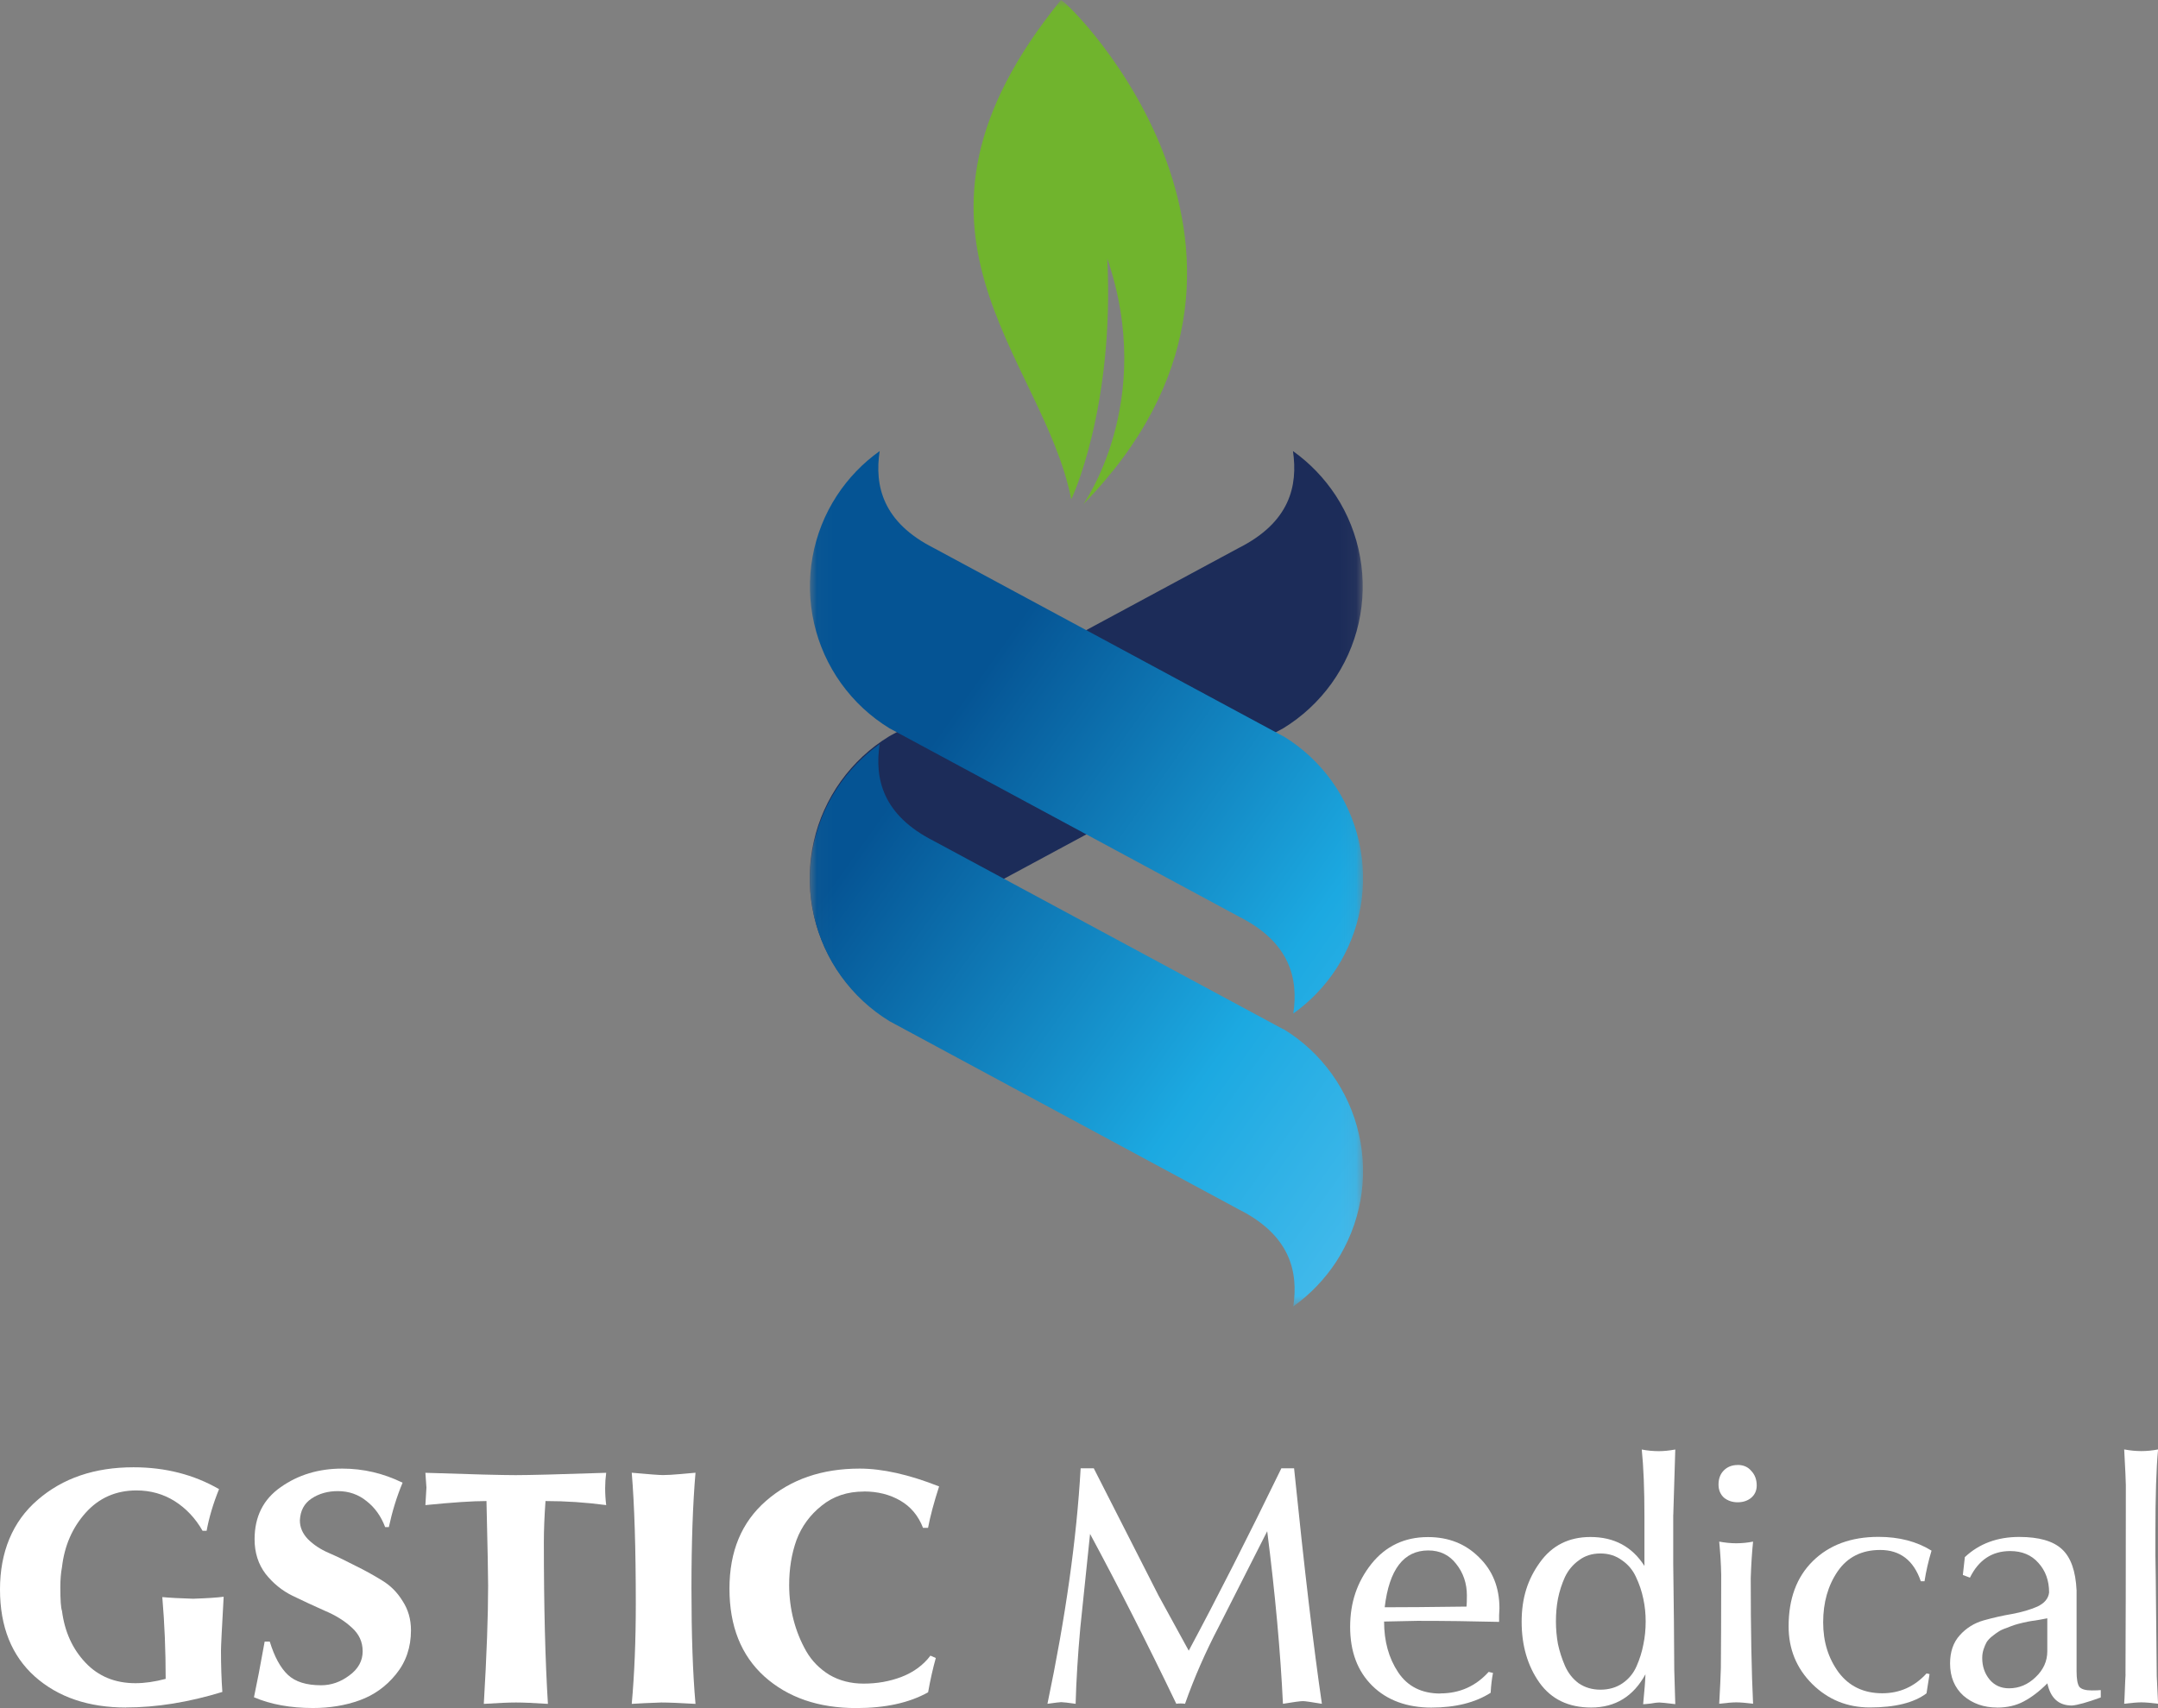 <svg xmlns="http://www.w3.org/2000/svg" width="144" height="114" viewBox="0 0 144 114" fill="none"><rect x="0" y="0" width="144" height="114" fill="#808080" stroke="none"/><g clip-path="url(#clip0_375_133)"><mask id="mask0_375_133" style="mask-type:luminance" maskUnits="userSpaceOnUse" x="54" y="0" width="37" height="88"><path d="M90.927 0H54.036V87.189H90.927V0Z" fill="white"></path></mask><g mask="url(#mask0_375_133)"><path d="M59.34 49.135L82.665 36.568C86.067 34.849 86.617 32.435 86.278 30.104C87.406 30.908 88.373 31.915 89.135 33.078C89.946 34.32 90.496 35.713 90.758 37.175C91.019 38.638 90.987 40.136 90.661 41.585C90.336 43.033 89.721 44.399 88.855 45.608C87.988 46.813 86.892 47.834 85.627 48.606L62.302 61.177C58.9 62.892 58.336 65.311 58.68 67.642C57.552 66.838 56.585 65.826 55.824 64.667C55.017 63.421 54.462 62.028 54.2 60.57C53.939 59.108 53.971 57.609 54.301 56.161C54.627 54.712 55.241 53.347 56.108 52.138C56.974 50.933 58.07 49.912 59.336 49.139H59.35L59.34 49.135Z" fill="#1C2C59"></path><path d="M85.623 49.135L62.298 36.568C58.91 34.849 58.346 32.435 58.699 30.104C57.571 30.908 56.603 31.915 55.842 33.078C55.031 34.32 54.48 35.713 54.219 37.175C53.958 38.638 53.99 40.136 54.32 41.585C54.645 43.033 55.26 44.399 56.127 45.608C56.993 46.813 58.089 47.834 59.354 48.606L82.679 61.177C86.081 62.892 86.645 65.311 86.301 67.642C87.429 66.838 88.397 65.826 89.158 64.667C89.965 63.421 90.519 62.028 90.781 60.57C91.042 59.108 91.01 57.609 90.68 56.161C90.354 54.712 89.74 53.347 88.873 52.138C88.011 50.933 86.911 49.912 85.645 49.139H85.618L85.623 49.135Z" fill="url(#paint0_linear_375_133)"></path><path d="M85.623 68.686L62.298 56.119C58.91 54.4 58.346 51.986 58.699 49.654C57.571 50.459 56.603 51.466 55.842 52.63C55.031 53.871 54.48 55.269 54.219 56.726C53.958 58.189 53.99 59.688 54.32 61.136C54.645 62.584 55.26 63.95 56.127 65.155C56.993 66.359 58.089 67.38 59.354 68.153L82.679 80.724C86.081 82.439 86.645 84.857 86.301 87.189C87.429 86.384 88.397 85.372 89.158 84.214C89.965 82.972 90.519 81.574 90.781 80.112C91.042 78.65 91.01 77.151 90.68 75.703C90.354 74.254 89.74 72.889 88.873 71.679C88.011 70.475 86.911 69.454 85.645 68.681H85.618L85.623 68.686Z" fill="url(#paint1_linear_375_133)"></path><path d="M70.794 0C71.555 0.313 88.337 17.211 72.289 33.649C72.257 33.685 77.177 26.89 73.889 17.257C74.375 27.267 71.482 33.368 71.482 33.318C69.584 23.671 58.24 15.44 70.794 0Z" fill="#70B42D"></path></g><path d="M8.418 113.959C5.91 113.959 3.879 113.269 2.329 111.894C0.775 110.501 0 108.565 0 106.077C0 103.59 0.834 101.544 2.508 100.105C4.182 98.651 6.314 97.925 8.909 97.925C11.027 97.925 12.93 98.412 14.617 99.383C14.228 100.339 13.953 101.268 13.787 102.164H13.517C13.04 101.328 12.421 100.67 11.66 100.187C10.899 99.709 10.046 99.47 9.106 99.47C7.735 99.47 6.598 99.971 5.704 100.974C4.824 101.962 4.301 103.167 4.136 104.588C4.062 104.978 4.026 105.425 4.026 105.935C4.026 106.79 4.062 107.31 4.136 107.507C4.315 108.901 4.837 110.05 5.704 110.965C6.57 111.88 7.68 112.335 9.042 112.335C9.652 112.335 10.326 112.239 11.055 112.046C11.055 110.161 10.981 108.34 10.83 106.588C11.307 106.634 11.995 106.671 12.889 106.698C13.801 106.666 14.48 106.625 14.925 106.565C14.805 108.675 14.746 109.871 14.746 110.156C14.746 111.172 14.778 112.096 14.837 112.919C12.582 113.609 10.44 113.954 8.414 113.954L8.418 113.959Z" fill="white"></path><path d="M17.667 109.558H18.001C18.313 110.574 18.717 111.315 19.212 111.779C19.707 112.243 20.445 112.473 21.426 112.473C22.096 112.473 22.724 112.257 23.306 111.82C23.902 111.388 24.2 110.846 24.2 110.207C24.2 109.567 23.953 109.048 23.462 108.611C22.972 108.16 22.366 107.788 21.646 107.489C20.945 107.176 20.234 106.845 19.519 106.5C18.817 106.156 18.221 105.668 17.726 105.043C17.236 104.399 16.988 103.627 16.988 102.73C16.988 101.217 17.57 100.059 18.735 99.249C19.9 98.426 21.266 98.013 22.834 98.013C24.237 98.013 25.581 98.325 26.864 98.955C26.475 99.884 26.172 100.872 25.947 101.916H25.7C25.429 101.199 25.021 100.62 24.466 100.187C23.916 99.737 23.274 99.516 22.541 99.516C21.871 99.516 21.289 99.681 20.794 100.008C20.299 100.334 20.042 100.822 20.01 101.466C20.01 101.93 20.189 102.348 20.546 102.721C20.918 103.093 21.381 103.401 21.935 103.64C22.49 103.88 23.077 104.165 23.705 104.491C24.347 104.804 24.943 105.135 25.498 105.48C26.048 105.811 26.507 106.266 26.864 106.85C27.236 107.42 27.424 108.068 27.424 108.804C27.424 109.94 27.089 110.924 26.415 111.747C25.759 112.556 24.952 113.131 23.999 113.476C23.045 113.821 22.004 113.991 20.885 113.991C19.377 113.991 18.066 113.752 16.947 113.273C17.139 112.377 17.378 111.135 17.662 109.549L17.667 109.558Z" fill="white"></path><path d="M36.401 100.174C36.328 101.19 36.291 102.105 36.291 102.914C36.291 107.241 36.383 110.841 36.562 113.715C35.635 113.655 34.929 113.623 34.434 113.623C33.939 113.623 33.21 113.655 32.284 113.715C32.476 110.469 32.572 107.839 32.572 105.834C32.572 105.162 32.536 103.273 32.462 100.178C31.536 100.178 30.179 100.27 28.386 100.449L28.455 99.282L28.386 98.293C31.522 98.399 33.526 98.449 34.407 98.449C35.287 98.449 37.318 98.399 40.45 98.293C40.404 98.638 40.381 98.974 40.381 99.305C40.381 99.695 40.404 100.077 40.45 100.449C39.106 100.27 37.754 100.178 36.396 100.178L36.401 100.174Z" fill="white"></path><path d="M42.426 107.043C42.426 103.346 42.334 100.426 42.155 98.288C43.306 98.394 43.998 98.445 44.237 98.445C44.521 98.445 44.916 98.422 45.425 98.376C45.947 98.33 46.277 98.302 46.41 98.288C46.231 100.367 46.14 102.942 46.14 106.013C46.14 109.085 46.227 111.65 46.41 113.715C45.365 113.655 44.604 113.623 44.127 113.623C43.26 113.655 42.605 113.683 42.155 113.715C42.334 111.738 42.426 109.517 42.426 107.048V107.043Z" fill="white"></path><path d="M57.649 99.544C56.544 99.544 55.604 99.856 54.829 100.486C54.054 101.102 53.495 101.866 53.151 102.776C52.821 103.691 52.66 104.693 52.66 105.783C52.66 106.579 52.757 107.347 52.949 108.096C53.142 108.846 53.426 109.549 53.802 110.207C54.173 110.85 54.691 111.374 55.347 111.779C56.017 112.17 56.778 112.363 57.63 112.363C58.525 112.363 59.368 112.216 60.161 111.912C60.968 111.6 61.61 111.126 62.087 110.496L62.445 110.653C62.252 111.342 62.078 112.106 61.931 112.942C60.675 113.646 59.079 113.995 57.14 113.995C54.618 113.995 52.573 113.292 51.005 111.885C49.451 110.478 48.676 108.524 48.676 106.027C48.676 103.53 49.487 101.59 51.115 100.169C52.757 98.734 54.838 98.013 57.36 98.013C58.882 98.013 60.652 98.408 62.665 99.203C62.321 100.266 62.074 101.185 61.927 101.967H61.592C61.28 101.158 60.771 100.551 60.07 100.146C59.368 99.741 58.561 99.539 57.653 99.539L57.649 99.544Z" fill="white"></path><path d="M72.115 97.994H72.986L77.305 106.482L79.323 110.165C81.202 106.662 83.261 102.606 85.503 97.994H86.352C87.039 104.73 87.658 109.968 88.208 113.71C87.493 113.591 87.076 113.531 86.952 113.531C86.773 113.531 86.324 113.591 85.609 113.71C85.444 110.253 85.095 106.413 84.559 102.192L81.335 108.547C80.441 110.253 79.685 111.977 79.075 113.71C79.015 113.697 78.919 113.687 78.781 113.687C78.644 113.687 78.552 113.697 78.493 113.71C76.567 109.701 74.65 105.921 72.738 102.372L72.087 108.634C71.922 110.46 71.817 112.152 71.775 113.71C71.253 113.637 70.932 113.6 70.812 113.6C70.725 113.6 70.418 113.637 69.895 113.71C71.106 107.931 71.844 102.693 72.11 97.994H72.115Z" fill="white"></path><path d="M96.113 113.016C97.397 113.016 98.47 112.538 99.336 111.581L99.625 111.65C99.552 112.023 99.497 112.464 99.469 112.975C98.438 113.632 97.117 113.963 95.508 113.963C93.898 113.963 92.55 113.476 91.569 112.506C90.583 111.531 90.093 110.225 90.093 108.579C90.093 106.933 90.565 105.576 91.505 104.381C92.459 103.185 93.72 102.583 95.288 102.583C96.659 102.583 97.796 103.034 98.69 103.93C99.602 104.813 100.056 105.949 100.056 107.342C100.056 107.434 100.047 107.581 100.033 107.793V108.243C98.227 108.197 96.406 108.174 94.572 108.174L92.358 108.22C92.358 109.535 92.67 110.666 93.298 111.609C93.926 112.552 94.866 113.025 96.118 113.025L96.113 113.016ZM97.86 107.222C97.874 107.057 97.883 106.809 97.883 106.482C97.883 105.673 97.644 104.969 97.168 104.372C96.704 103.774 96.085 103.475 95.311 103.475C93.669 103.475 92.697 104.739 92.399 107.268C93.623 107.268 95.444 107.255 97.86 107.222Z" fill="white"></path><path d="M111.652 101.093V104.349C111.666 105.503 111.684 106.781 111.698 108.188C111.711 109.595 111.721 110.68 111.721 111.443L111.789 113.733C111.193 113.66 110.836 113.623 110.717 113.623C110.597 113.623 110.409 113.646 110.157 113.692C109.905 113.719 109.731 113.738 109.644 113.738C109.735 112.823 109.786 112.161 109.799 111.738C108.993 113.218 107.787 113.959 106.173 113.959C104.664 113.959 103.518 113.407 102.725 112.299C101.931 111.177 101.537 109.82 101.537 108.234C101.537 106.648 101.941 105.406 102.748 104.284C103.555 103.148 104.683 102.578 106.127 102.578C107.709 102.578 108.91 103.222 109.731 104.51V101.208C109.731 99.383 109.671 97.893 109.552 96.739C109.923 96.812 110.304 96.849 110.694 96.849C111.024 96.849 111.386 96.812 111.789 96.739C111.789 96.771 111.744 98.219 111.656 101.093H111.652ZM106.792 112.768C107.36 112.768 107.851 112.625 108.268 112.34C108.685 112.055 109.002 111.673 109.208 111.195C109.419 110.717 109.566 110.239 109.657 109.761C109.763 109.269 109.813 108.749 109.813 108.211C109.813 107.701 109.763 107.199 109.657 106.707C109.552 106.197 109.387 105.714 109.167 105.25C108.956 104.785 108.644 104.413 108.227 104.128C107.823 103.829 107.346 103.677 106.796 103.677C106.246 103.677 105.765 103.824 105.366 104.128C104.962 104.413 104.65 104.785 104.426 105.25C104.215 105.714 104.059 106.202 103.958 106.707C103.866 107.199 103.825 107.701 103.825 108.211C103.825 108.721 103.871 109.223 103.958 109.715C104.064 110.207 104.219 110.694 104.426 111.172C104.637 111.65 104.939 112.041 105.343 112.34C105.76 112.625 106.246 112.768 106.796 112.768H106.792Z" fill="white"></path><path d="M114.83 111.329C114.843 109.935 114.853 107.857 114.853 105.089C114.839 104.372 114.793 103.636 114.72 102.886C115.123 102.96 115.504 102.997 115.861 102.997C116.219 102.997 116.609 102.96 116.98 102.886C116.907 103.604 116.852 104.422 116.824 105.333C116.824 108.744 116.875 111.535 116.98 113.706C116.503 113.646 116.127 113.614 115.861 113.614C115.609 113.614 115.229 113.646 114.72 113.706C114.779 112.671 114.816 111.88 114.83 111.324V111.329ZM115.948 97.769C116.338 97.769 116.641 97.902 116.866 98.173C117.104 98.426 117.223 98.748 117.223 99.139C117.223 99.484 117.095 99.76 116.843 99.971C116.604 100.164 116.306 100.261 115.948 100.261C115.591 100.261 115.284 100.155 115.031 99.948C114.793 99.723 114.674 99.433 114.674 99.075C114.674 98.684 114.793 98.371 115.031 98.132C115.27 97.893 115.577 97.773 115.948 97.773V97.769Z" fill="white"></path><path d="M128.755 111.733L128.553 113.011C127.718 113.641 126.458 113.954 124.77 113.954C123.262 113.954 121.978 113.43 120.919 112.381C119.873 111.333 119.351 110.055 119.351 108.542C119.351 106.703 119.887 105.25 120.965 104.188C122.056 103.112 123.518 102.569 125.353 102.569C126.723 102.569 127.906 102.877 128.888 103.489C128.677 104.192 128.521 104.873 128.42 105.53H128.172C127.695 104.137 126.792 103.443 125.463 103.443C124.225 103.443 123.275 103.921 122.62 104.877C121.978 105.82 121.657 106.951 121.657 108.266C121.657 109.581 122.001 110.666 122.689 111.613C123.39 112.542 124.362 113.007 125.6 113.007C126.765 113.007 127.751 112.565 128.557 111.682L128.759 111.728L128.755 111.733Z" fill="white"></path><path d="M133.257 113.959C132.377 113.959 131.629 113.696 131.02 113.172C130.424 112.634 130.125 111.917 130.125 111.016C130.125 110.239 130.341 109.609 130.777 109.131C131.208 108.652 131.739 108.321 132.368 108.142C133.01 107.963 133.642 107.82 134.27 107.714C134.912 107.595 135.472 107.429 135.949 107.222C136.425 106.997 136.687 106.684 136.733 106.28C136.733 105.484 136.494 104.827 136.017 104.303C135.554 103.778 134.926 103.516 134.137 103.516C132.927 103.516 132.033 104.109 131.451 105.291L130.978 105.112L131.111 103.921C132.065 103.024 133.275 102.574 134.738 102.574C136.049 102.574 136.999 102.845 137.581 103.383C138.177 103.921 138.507 104.841 138.567 106.146V111.535C138.567 112.046 138.626 112.391 138.746 112.57C138.878 112.735 139.158 112.818 139.575 112.818C139.846 112.818 140.048 112.809 140.181 112.795V113.287C139.268 113.618 138.626 113.798 138.255 113.825C137.375 113.825 136.829 113.333 136.618 112.345C136.082 112.883 135.55 113.287 135.027 113.559C134.518 113.83 133.931 113.963 133.257 113.963V113.959ZM132.271 110.657C132.271 111.214 132.436 111.692 132.762 112.092C133.092 112.483 133.523 112.676 134.06 112.676C134.729 112.676 135.32 112.427 135.829 111.935C136.352 111.443 136.613 110.864 136.613 110.207V108.004C136.554 108.018 136.389 108.05 136.123 108.096C135.871 108.142 135.683 108.17 135.563 108.183C135.458 108.197 135.27 108.234 135.004 108.294C134.752 108.354 134.555 108.404 134.422 108.45C134.289 108.496 134.11 108.56 133.885 108.652C133.661 108.726 133.482 108.809 133.349 108.901C133.23 108.974 133.087 109.08 132.922 109.213C132.771 109.333 132.652 109.462 132.565 109.595C132.491 109.728 132.423 109.885 132.363 110.069C132.303 110.248 132.271 110.441 132.271 110.653V110.657Z" fill="white"></path><path d="M141.831 111.756C141.845 108.956 141.854 104.744 141.854 99.116C141.854 98.877 141.818 98.081 141.744 96.734C142.148 96.808 142.528 96.844 142.886 96.844C143.243 96.844 143.633 96.808 144.005 96.734C143.885 97.989 143.826 99.87 143.826 102.371V103.806C143.84 104.436 143.849 104.905 143.849 105.222L143.917 111.866L144.005 113.706C143.528 113.646 143.156 113.614 142.886 113.614C142.634 113.614 142.253 113.646 141.744 113.706C141.758 113.48 141.776 113.158 141.79 112.74C141.804 112.308 141.822 111.977 141.836 111.751L141.831 111.756Z" fill="white"></path></g><defs><linearGradient id="paint0_linear_375_133" x1="103.119" y1="70.649" x2="65.891" y2="44.319" gradientUnits="userSpaceOnUse"><stop stop-color="#4ABDED"></stop><stop offset="0.39" stop-color="#1CA9E1"></stop><stop offset="1" stop-color="#055494"></stop></linearGradient><linearGradient id="paint1_linear_375_133" x1="93.922" y1="83.657" x2="56.689" y2="57.322" gradientUnits="userSpaceOnUse"><stop stop-color="#4ABDED"></stop><stop offset="0.39" stop-color="#1CA9E1"></stop><stop offset="1" stop-color="#055494"></stop></linearGradient><clipPath id="clip0_375_133"><rect width="144" height="114" fill="white"></rect></clipPath></defs></svg>